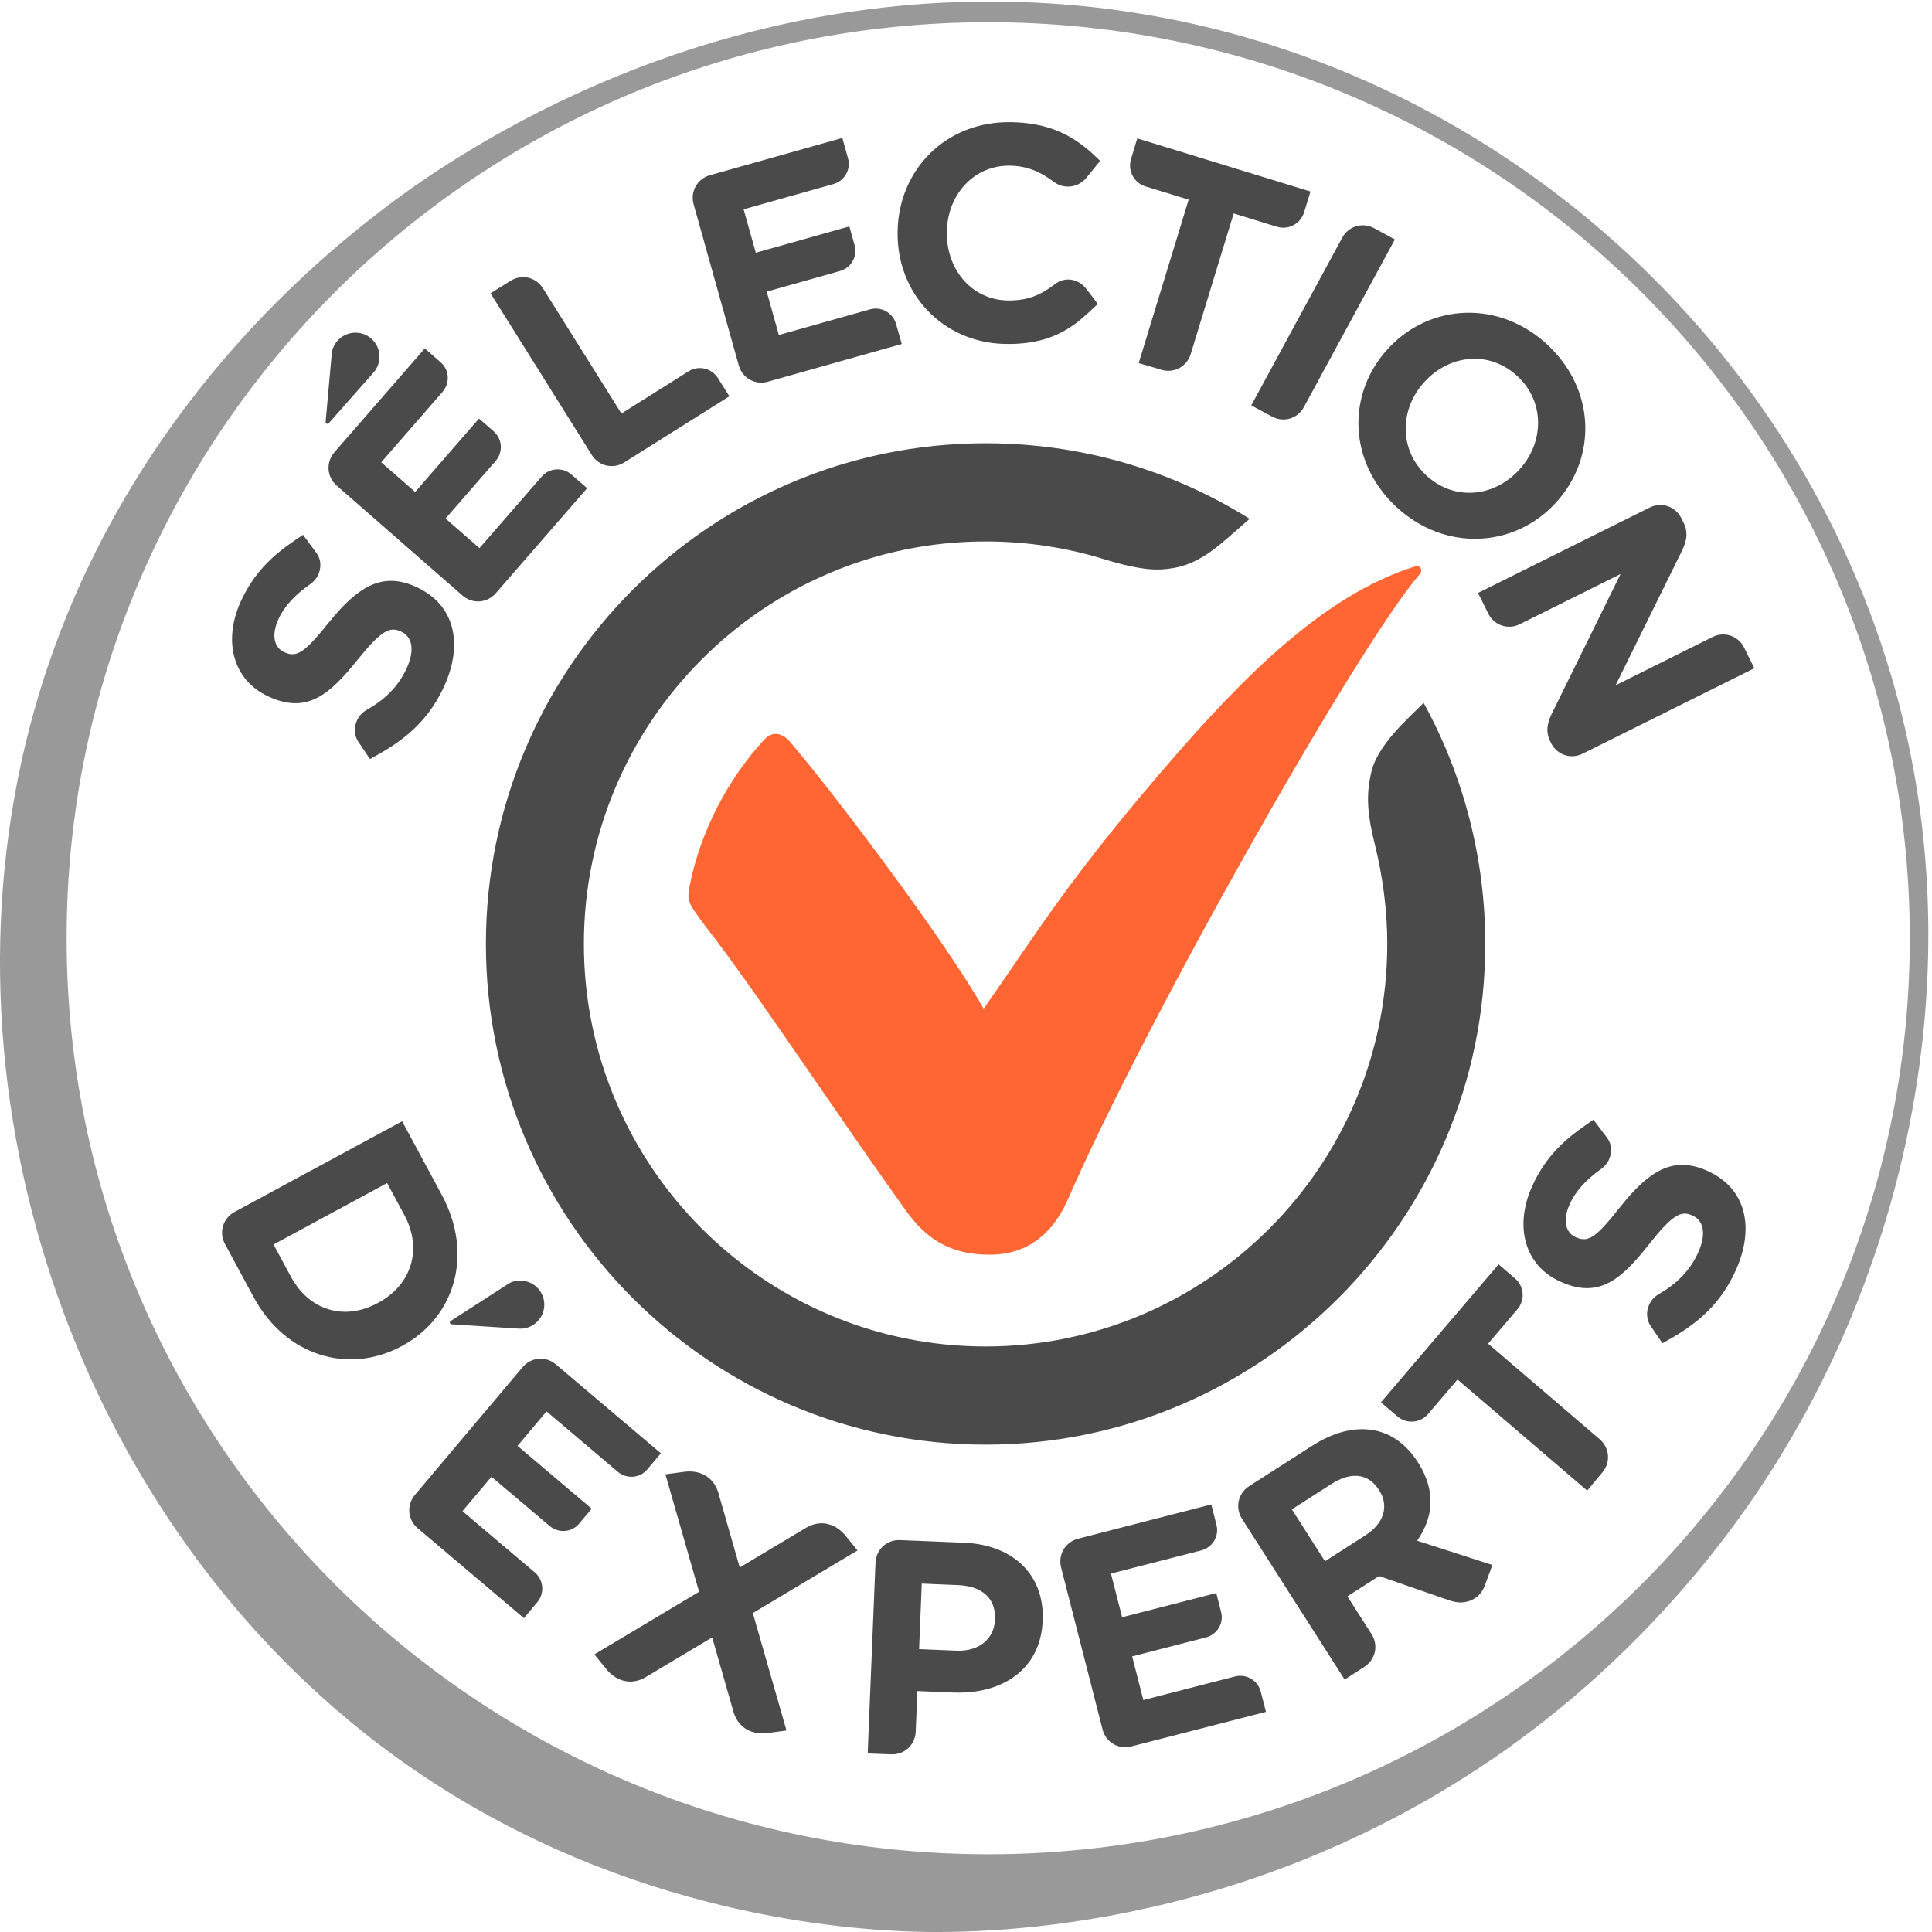 <?xml version="1.0" encoding="UTF-8"?>
<svg width="60px" height="60px" viewBox="0 0 60 60" version="1.1" xmlns="http://www.w3.org/2000/svg" xmlns:xlink="http://www.w3.org/1999/xlink">
    <!-- Generator: sketchtool 59.1 (101010) - https://sketch.com -->
    <title>A3059111-98C0-49C8-9C2A-E37B2E106FFE</title>
    <desc>Created with sketchtool.</desc>
    <g id="SCAMARK" stroke="none" stroke-width="1" fill="none" fill-rule="evenodd">
        <g id="Scamark---liste-#1" transform="translate(-1277, -4981)">
            <g id="SCAMARK" transform="translate(60, 4950)">
                <g id="Selection-d'expert" transform="translate(1217, 31)">
                    <path d="M30.704,0.048 C32.971,0.045 34.65,0.309 35.04,0.367 C46.144,2.019 55.552,10.213 58.731,20.978 C61.435,30.136 58.659,37.869 57.804,40.116 C54.44,48.951 48.027,53.538 45.846,54.963 C37.685,60.297 29.596,60.05 27.979,59.974 C25.418,59.852 18.299,59.179 11.69,54.114 C2.195,46.837 -2.19,33.605 1.067,22.047 C3.576,13.142 9.805,8.129 11.652,6.684 C13.27,5.419 20.456,0.06 30.704,0.048 Z M30.69,0.69 C14.883,0.69 2.069,13.426 2.069,29.138 C2.069,44.85 14.883,57.586 30.69,57.586 C46.497,57.586 59.31,44.85 59.31,29.138 C59.31,13.426 46.497,0.69 30.69,0.69 Z" id="Combined-Shape" fill="#999999"></path>
                    <path d="M21.552,28.273 C21.762,28.587 22.113,29.029 22.185,29.125 C23.719,31.153 25.98,34.589 28.161,37.634 C28.718,38.383 29.397,38.966 30.743,38.966 C31.671,38.966 32.598,38.548 33.172,37.23 C35.583,31.703 42.131,20.113 44.087,17.836 C44.168,17.763 44.133,17.66 44.115,17.636 C44.088,17.6 44.033,17.561 43.893,17.607 C41.518,18.379 39.289,20.273 36.607,23.345 C33.204,27.242 32.197,28.984 30.547,31.328 C29.422,29.318 25.947,24.685 24.517,23.017 C24.384,22.862 24.054,22.626 23.739,22.966 C22.664,24.124 21.756,25.756 21.404,27.576 C21.345,27.879 21.39,28.031 21.552,28.273" id="Fill-6" fill="#FF6633"></path>
                    <path d="M46.126,29.315 C46.126,26.685 45.466,24.115 44.212,21.829 C43.693,22.35 42.771,23.145 42.582,23.999 C42.456,24.571 42.418,25.1 42.686,26.179 C42.94,27.199 43.083,28.25 43.083,29.315 C43.083,36.208 37.487,41.816 30.608,41.816 C23.729,41.816 18.133,36.208 18.133,29.315 C18.133,22.423 23.729,16.815 30.608,16.815 C31.872,16.815 33.108,17.002 34.288,17.366 C35.584,17.765 36.042,17.693 36.314,17.66 C37.313,17.539 37.927,16.871 38.808,16.112 C36.351,14.574 33.538,13.766 30.608,13.766 C22.052,13.766 15.09,20.741 15.09,29.315 C15.09,37.889 22.052,44.865 30.608,44.865 C39.164,44.865 46.126,37.889 46.126,29.315 L46.126,29.315 Z M53.008,36.355 L53.025,36.363 C54.231,36.901 54.497,38.125 53.913,39.437 C53.347,40.709 52.428,41.273 51.63,41.717 C51.63,41.717 51.407,41.396 51.26,41.176 C51.136,40.992 51.115,40.746 51.214,40.524 C51.292,40.35 51.407,40.255 51.506,40.196 C52.049,39.886 52.482,39.475 52.745,38.884 C52.989,38.337 52.919,37.909 52.563,37.75 L52.546,37.743 C52.208,37.591 51.941,37.723 51.228,38.623 C50.371,39.709 49.68,40.349 48.475,39.81 L48.458,39.802 C47.356,39.31 47.022,38.098 47.575,36.855 C48.091,35.695 48.902,35.177 49.486,34.773 C49.628,34.958 49.723,35.085 49.915,35.342 C50.052,35.525 50.071,35.78 49.97,36.008 C49.912,36.138 49.83,36.227 49.723,36.304 C49.266,36.631 48.933,36.982 48.747,37.4 C48.519,37.912 48.633,38.286 48.928,38.418 L48.945,38.426 C49.344,38.604 49.59,38.402 50.327,37.47 C51.198,36.38 51.949,35.882 53.008,36.355 L53.008,36.355 Z M42.886,43.552 L46.541,39.265 C46.701,39.404 46.871,39.55 47.053,39.706 C47.334,39.947 47.368,40.376 47.127,40.658 L46.214,41.729 L49.68,44.697 C49.991,44.963 50.026,45.419 49.761,45.73 C49.584,45.938 49.431,46.123 49.293,46.293 L45.264,42.843 L44.351,43.914 C44.11,44.196 43.682,44.23 43.4,43.989 C43.216,43.831 43.046,43.686 42.886,43.552 L42.886,43.552 Z M42.834,46.286 C43.136,46.759 42.997,47.301 42.397,47.685 L41.149,48.486 L40.12,46.874 L41.344,46.09 C41.944,45.705 42.486,45.741 42.824,46.27 L42.834,46.286 Z M44.041,45.422 L44.031,45.406 C43.693,44.877 43.243,44.544 42.732,44.431 C42.128,44.298 41.448,44.452 40.736,44.909 L38.792,46.155 C38.448,46.376 38.351,46.823 38.571,47.167 L41.76,52.161 C41.957,52.033 42.16,51.901 42.374,51.764 C42.718,51.543 42.816,51.096 42.596,50.751 L41.845,49.576 L42.829,48.945 L45.002,49.698 C45.263,49.79 45.535,49.808 45.814,49.629 C45.951,49.541 46.05,49.404 46.107,49.253 C46.197,49.011 46.276,48.797 46.347,48.602 L44.011,47.848 C44.512,47.131 44.604,46.304 44.041,45.422 L44.041,45.422 Z M39.154,52.537 C39.211,52.759 39.265,52.967 39.316,53.163 L35.131,54.238 C34.736,54.34 34.342,54.107 34.241,53.711 L32.953,48.678 C32.851,48.281 33.084,47.887 33.48,47.786 L37.618,46.722 C37.669,46.925 37.722,47.135 37.779,47.359 C37.869,47.709 37.654,48.059 37.305,48.149 L34.502,48.869 L34.849,50.225 L37.772,49.474 C37.82,49.664 37.862,49.825 37.923,50.063 C38.012,50.413 37.798,50.763 37.448,50.853 L35.16,51.441 L35.507,52.796 L38.356,52.064 C38.706,51.974 39.064,52.186 39.154,52.537 L39.154,52.537 Z M16.902,40.565 C16.876,40.976 16.522,41.289 16.111,41.262 L14.023,41.127 C13.969,41.124 13.951,41.053 13.996,41.024 L15.793,39.867 C15.907,39.792 16.057,39.763 16.207,39.772 C16.617,39.799 16.929,40.154 16.902,40.565 L16.902,40.565 Z M11.731,40.467 C10.695,41.028 9.601,40.7 9.032,39.645 L8.495,38.649 L12.022,36.741 L12.559,37.737 C13.127,38.792 12.784,39.897 11.748,40.458 L11.731,40.467 Z M13.72,37.109 L12.489,34.822 L7.282,37.639 C6.923,37.834 6.792,38.272 6.986,38.632 L7.871,40.274 C8.863,42.116 10.828,42.697 12.474,41.806 L12.491,41.797 C14.137,40.906 14.713,38.951 13.72,37.109 L13.72,37.109 Z M16.686,49.758 C16.539,49.933 16.401,50.098 16.271,50.253 L12.971,47.459 C12.659,47.195 12.621,46.739 12.885,46.427 L16.231,42.457 C16.495,42.145 16.95,42.107 17.262,42.371 L20.525,45.134 C20.39,45.293 20.25,45.458 20.101,45.634 C19.868,45.911 19.459,45.938 19.184,45.705 L16.973,43.833 L16.072,44.903 L18.376,46.854 C18.25,47.004 18.143,47.131 17.985,47.319 C17.752,47.595 17.343,47.622 17.068,47.389 L15.263,45.862 L14.362,46.93 L16.609,48.832 C16.884,49.066 16.919,49.481 16.686,49.758 L16.686,49.758 Z M26.63,48.151 L23.38,50.095 L24.425,53.741 C24.265,53.769 24.031,53.791 23.878,53.816 C23.387,53.895 22.941,53.686 22.784,53.181 L22.117,50.851 L20.039,52.093 C19.58,52.355 19.111,52.201 18.808,51.808 C18.713,51.685 18.557,51.508 18.46,51.378 L21.711,49.434 L20.665,45.788 C20.825,45.76 21.059,45.738 21.212,45.713 C21.703,45.634 22.149,45.843 22.306,46.349 L22.973,48.679 L25.051,47.436 C25.51,47.175 25.979,47.328 26.282,47.722 C26.377,47.845 26.533,48.021 26.63,48.151 L26.63,48.151 Z M30.9,50.302 C30.876,50.873 30.432,51.293 29.701,51.263 L28.543,51.215 L28.626,49.18 L29.756,49.227 C30.486,49.257 30.927,49.627 30.901,50.283 L30.9,50.302 Z M29.933,47.91 L27.95,47.829 C27.542,47.812 27.206,48.122 27.189,48.531 L26.947,54.455 C27.183,54.463 27.425,54.472 27.677,54.482 C28.086,54.499 28.421,54.189 28.438,53.78 L28.49,52.518 L29.6,52.563 C31.09,52.625 32.318,51.875 32.381,50.335 L32.382,50.316 C32.438,48.956 31.518,47.975 29.933,47.91 L29.933,47.91 Z M8.647,19.229 C8.837,18.813 9.173,18.465 9.633,18.142 C9.742,18.066 9.823,17.978 9.883,17.849 C9.986,17.622 9.969,17.367 9.835,17.183 C9.645,16.923 9.551,16.796 9.411,16.609 C8.823,17.007 8.008,17.518 7.48,18.673 C6.915,19.911 7.238,21.126 8.335,21.629 L8.352,21.637 C9.553,22.187 10.249,21.554 11.117,20.476 C11.838,19.582 12.106,19.453 12.442,19.608 L12.46,19.616 C12.814,19.778 12.88,20.206 12.631,20.751 C12.362,21.34 11.926,21.746 11.38,22.051 C11.28,22.11 11.164,22.203 11.085,22.376 C10.984,22.598 11.002,22.843 11.124,23.029 C11.27,23.25 11.489,23.573 11.489,23.573 C12.291,23.137 13.216,22.581 13.793,21.315 C14.39,20.008 14.135,18.782 12.934,18.232 L12.917,18.224 C11.863,17.741 11.107,18.232 10.227,19.314 C9.481,20.239 9.233,20.439 8.835,20.257 L8.818,20.249 C8.525,20.114 8.414,19.739 8.647,19.229 L8.647,19.229 Z M11.534,10.519 C11.842,10.792 11.871,11.264 11.598,11.573 L10.211,13.143 C10.175,13.184 10.109,13.155 10.113,13.101 L10.304,10.969 C10.314,10.832 10.383,10.696 10.482,10.583 C10.755,10.275 11.226,10.246 11.534,10.519 L11.534,10.519 Z M16.823,14.801 L14.89,17.022 L13.837,16.103 L15.39,14.319 C15.627,14.047 15.606,13.637 15.334,13.399 C15.149,13.238 15.024,13.128 14.876,12.999 L12.893,15.278 L11.84,14.358 L13.742,12.173 C13.979,11.9 13.958,11.49 13.686,11.253 C13.512,11.101 13.349,10.958 13.193,10.82 L10.385,14.046 C10.117,14.355 10.148,14.811 10.456,15.08 L14.364,18.495 C14.672,18.764 15.128,18.733 15.396,18.424 L18.235,15.161 C18.082,15.03 17.92,14.888 17.747,14.738 C17.475,14.5 17.06,14.529 16.823,14.801 L16.823,14.801 Z M21.38,11.534 L19.299,12.843 L16.862,8.953 C16.645,8.606 16.2,8.504 15.854,8.722 C15.629,8.863 15.424,8.991 15.233,9.108 L18.379,14.13 C18.596,14.477 19.041,14.579 19.387,14.361 L22.652,12.307 C22.541,12.133 22.423,11.947 22.296,11.744 C22.099,11.43 21.693,11.337 21.38,11.534 L21.38,11.534 Z M27.02,9.607 L24.188,10.404 L23.811,9.058 L26.085,8.417 C26.432,8.32 26.639,7.965 26.541,7.617 C26.475,7.381 26.43,7.22 26.377,7.032 L23.472,7.849 L23.094,6.501 L25.88,5.717 C26.227,5.619 26.434,5.265 26.336,4.917 C26.274,4.694 26.216,4.485 26.16,4.284 L22.047,5.442 C21.654,5.552 21.431,5.951 21.541,6.345 L22.943,11.348 C23.054,11.742 23.452,11.966 23.845,11.855 L28.005,10.684 C27.949,10.49 27.89,10.283 27.828,10.062 C27.73,9.714 27.367,9.509 27.02,9.607 L27.02,9.607 Z M33.188,8.68 C33.017,8.677 32.864,8.741 32.748,8.834 C32.324,9.159 31.913,9.342 31.295,9.331 C30.156,9.311 29.385,8.345 29.405,7.203 L29.406,7.184 C29.426,6.042 30.25,5.124 31.37,5.145 C31.893,5.154 32.317,5.333 32.72,5.645 C32.823,5.713 32.955,5.792 33.154,5.795 C33.39,5.8 33.598,5.691 33.736,5.524 C33.982,5.225 34.033,5.162 34.166,4.997 C33.976,4.812 33.839,4.679 33.614,4.509 C33.066,4.096 32.401,3.812 31.404,3.794 C29.363,3.757 27.91,5.282 27.876,7.176 L27.876,7.195 C27.842,9.107 29.268,10.646 31.224,10.682 C32.287,10.701 33,10.404 33.603,9.887 C33.796,9.721 33.944,9.584 34.093,9.44 C33.977,9.284 33.876,9.149 33.729,8.962 C33.6,8.799 33.408,8.684 33.188,8.68 L33.188,8.68 Z M54.162,20.106 C53.984,19.748 53.551,19.602 53.194,19.779 L50.174,21.282 L52.237,17.1 C52.378,16.807 52.438,16.543 52.282,16.227 L52.215,16.091 C52.033,15.724 51.6,15.579 51.234,15.761 L45.901,18.414 C46.005,18.623 46.111,18.836 46.223,19.062 C46.401,19.42 46.834,19.566 47.191,19.388 L50.328,17.827 L48.193,22.162 C48.052,22.455 47.992,22.719 48.148,23.034 L48.169,23.077 C48.351,23.443 48.784,23.589 49.149,23.407 L54.483,20.753 C54.384,20.555 54.278,20.34 54.162,20.106 L54.162,20.106 Z M47.181,14.587 C47.955,13.749 47.987,12.482 47.123,11.68 C46.258,10.878 45.027,11.007 44.253,11.845 L44.24,11.859 C43.466,12.697 43.434,13.964 44.298,14.766 C45.162,15.568 46.394,15.439 47.168,14.601 L47.181,14.587 Z M48.316,15.614 L48.303,15.628 C47.019,17.018 44.874,17.141 43.368,15.745 C41.862,14.349 41.821,12.222 43.105,10.832 L43.118,10.818 C44.401,9.428 46.547,9.305 48.053,10.701 C49.558,12.098 49.6,14.224 48.316,15.614 L48.316,15.614 Z M41.685,7.381 L38.859,12.59 C39.059,12.697 39.273,12.812 39.503,12.937 C39.861,13.132 40.299,13.003 40.494,12.643 L43.319,7.437 C43.121,7.329 42.91,7.214 42.677,7.087 C42.318,6.892 41.88,7.021 41.685,7.381 L41.685,7.381 Z M35.319,4.297 L40.699,5.948 C40.636,6.15 40.57,6.365 40.5,6.594 C40.391,6.949 40.012,7.151 39.657,7.042 L38.313,6.629 L36.978,10.998 C36.858,11.389 36.455,11.603 36.064,11.483 C35.804,11.404 35.574,11.337 35.363,11.277 L36.915,6.2 L35.571,5.788 C35.217,5.679 35.015,5.298 35.124,4.943 C35.195,4.711 35.259,4.497 35.319,4.297 L35.319,4.297 Z" id="Fill-8" fill="#4A4A4A"></path>
                </g>
            </g>
        </g>
    </g>
</svg>